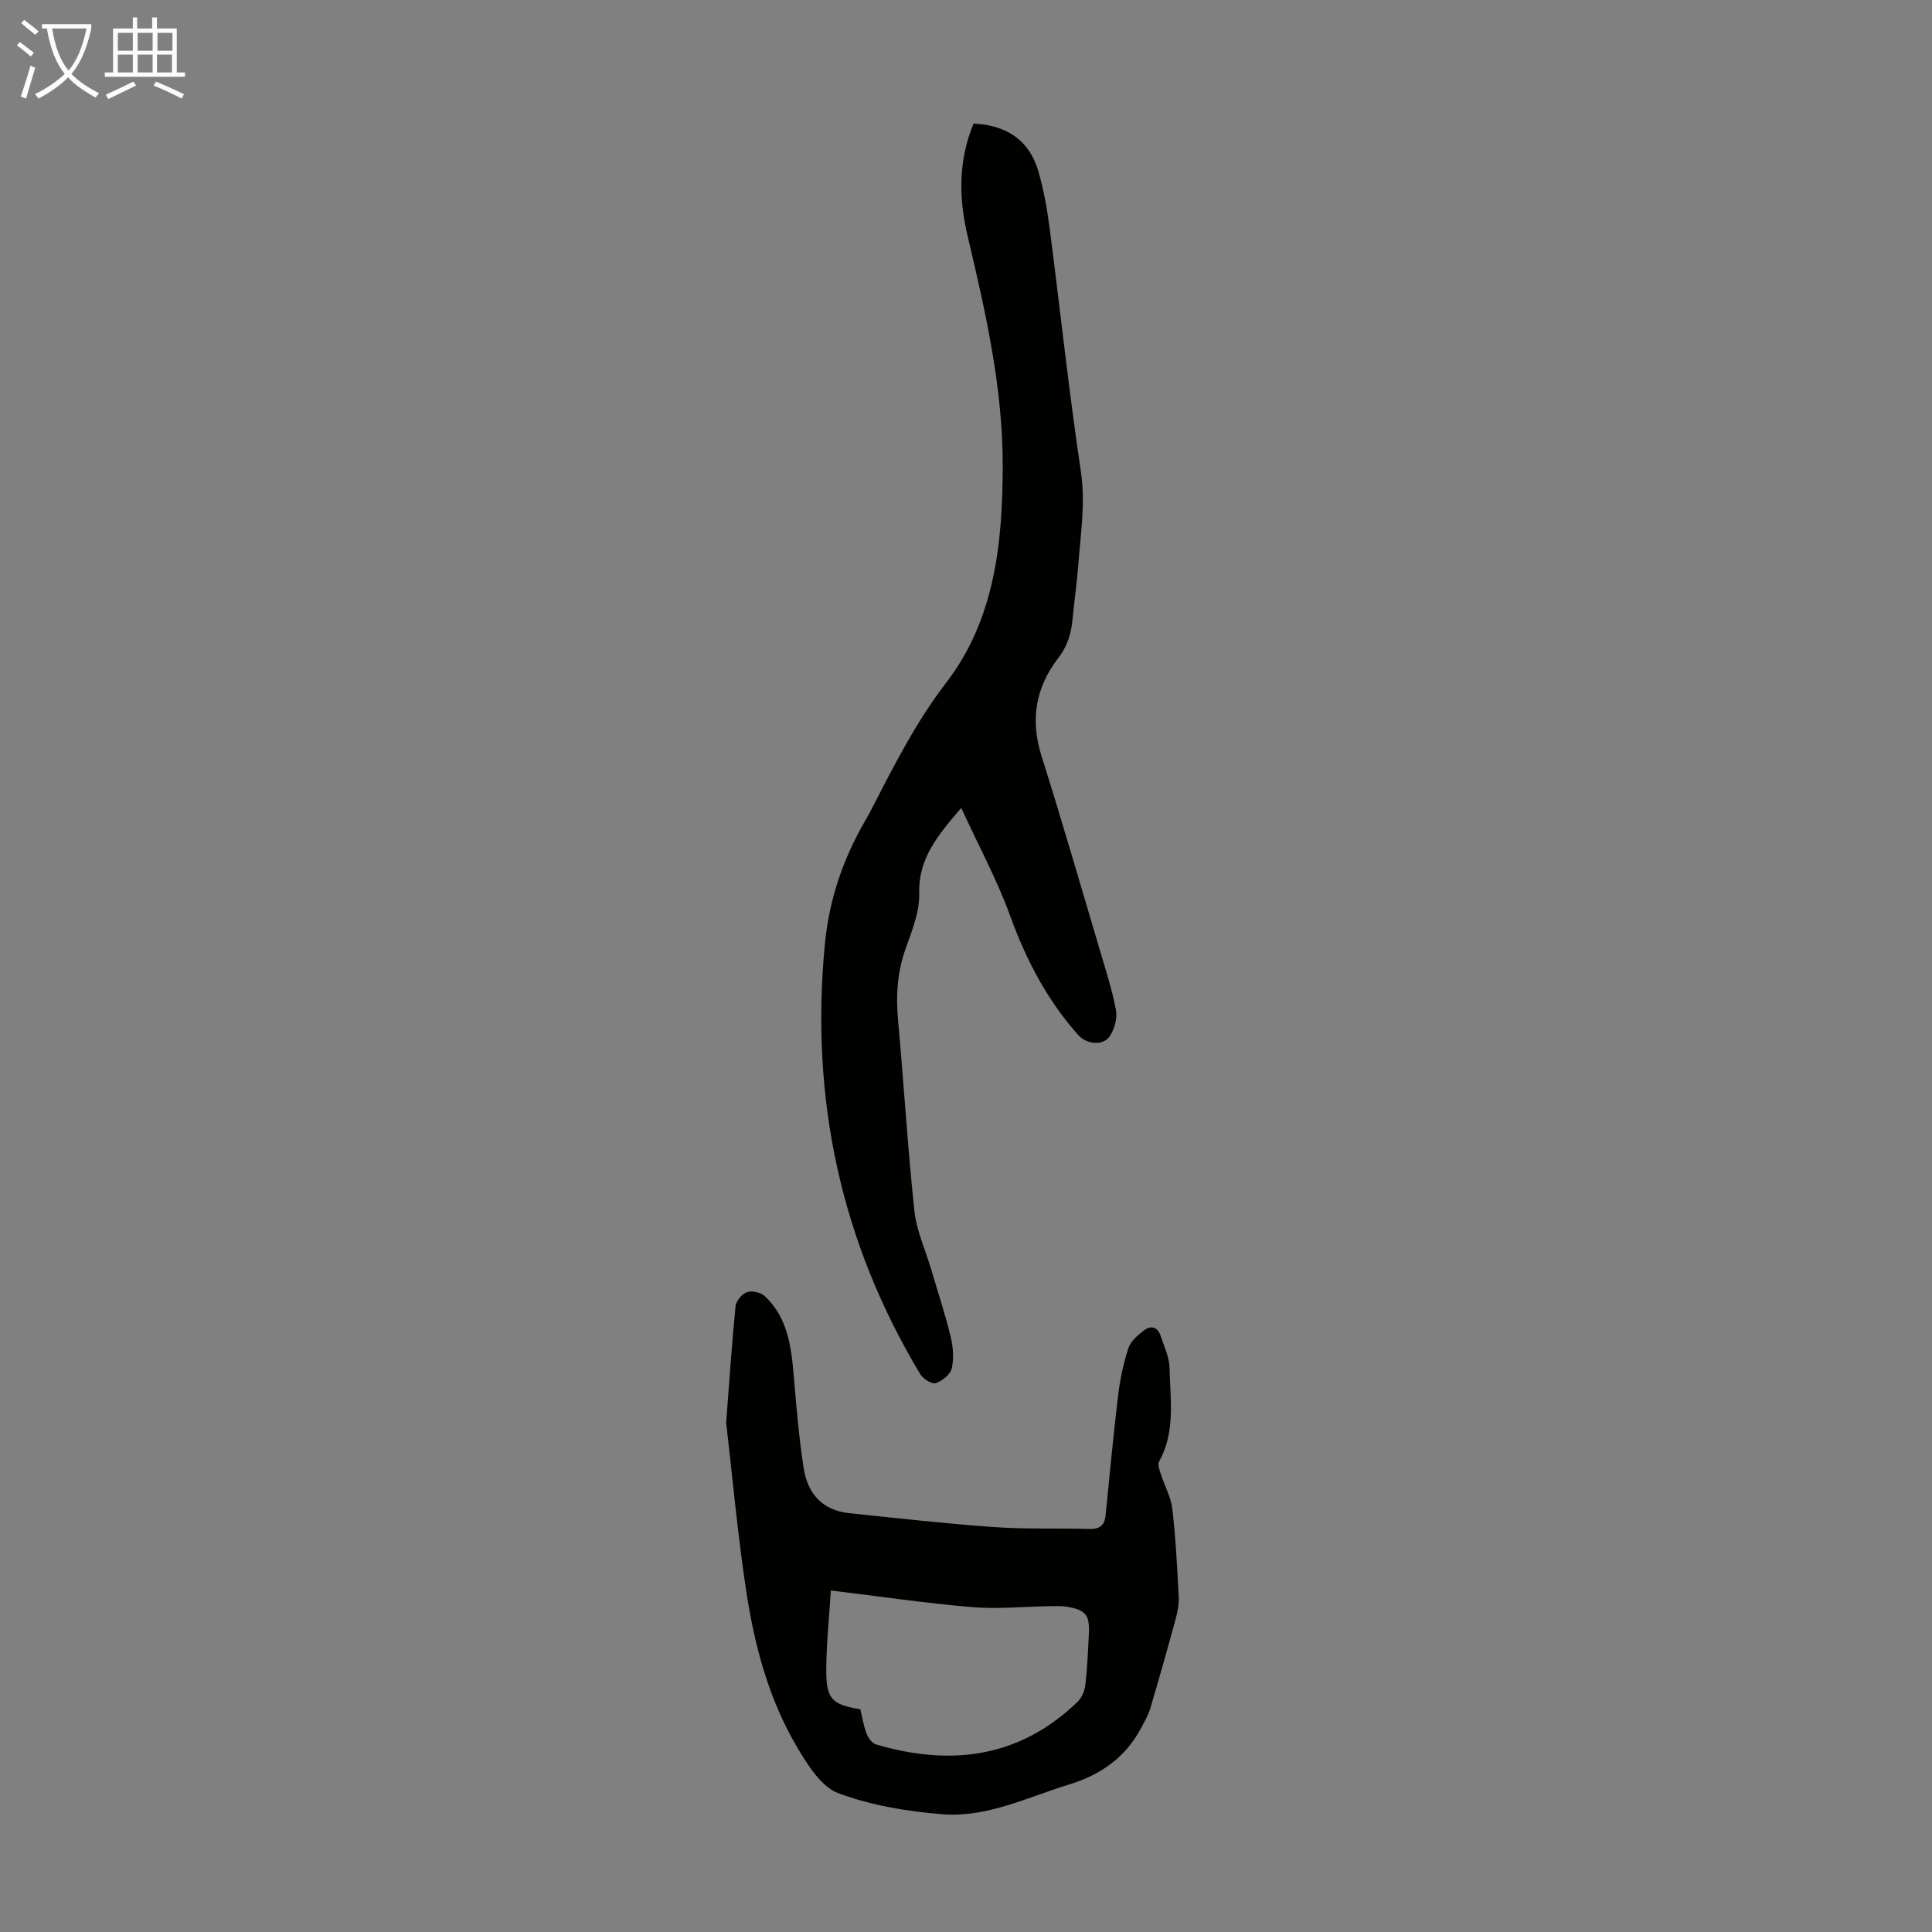 <svg enable-background="new 0 0 400 400" viewBox="0 0 400 400" xmlns="http://www.w3.org/2000/svg"><rect x="0" y="0" width="400" height="400" fill="#808080" stroke="none"/><path d="m201.57 25.58c7.08.36 11.62 3.63 13.44 9.98 1.07 3.74 1.78 7.63 2.28 11.49 2.19 16.84 3.98 33.75 6.49 50.54.98 6.6-.05 12.91-.53 19.34-.28 3.79-.85 7.56-1.2 11.35-.27 2.93-1.06 5.51-2.95 7.96-4.66 6.05-5.84 12.74-3.48 20.23 4.24 13.42 8.14 26.95 12.15 40.44 1.2 4.05 2.51 8.09 3.28 12.23.31 1.67-.29 3.87-1.24 5.33-1.39 2.14-4.82 1.8-6.62-.23-6.4-7.21-10.74-15.5-14.03-24.58-2.72-7.49-6.56-14.58-10.15-22.39-4.93 5.76-8.9 10.49-8.7 17.77.11 3.85-1.59 7.85-2.9 11.63-1.66 4.77-1.93 9.53-1.48 14.5 1.19 13.15 1.99 26.34 3.38 39.47.44 4.14 2.29 8.14 3.49 12.2 1.36 4.61 2.87 9.18 4.01 13.84.52 2.12.72 4.52.25 6.61-.28 1.26-1.97 2.64-3.32 3.08-.81.26-2.63-.9-3.22-1.88-16.52-27.49-22.82-57.24-19.73-89.11.89-9.21 3.79-17.65 8.41-25.58.51-.87.98-1.76 1.44-2.65 4.58-8.9 9.06-17.73 15.26-25.81 10.06-13.11 11.68-28.87 11.7-44.94.02-16.17-3.54-31.73-7.21-47.3-1.9-7.9-2.05-15.7 1.18-23.52z" fill="#010100"/><path d="m150.34 294.54c.66-8.54 1.17-16.34 1.95-24.12.11-1.08 1.34-2.56 2.37-2.9 1.06-.35 2.89.07 3.72.86 4.74 4.48 5.45 10.5 5.97 16.6.53 6.33 1.07 12.67 2.03 18.95.8 5.21 3.82 8.76 9.39 9.35 9.99 1.04 19.97 2.17 29.98 2.88 6.57.47 13.19.21 19.78.39 2.06.06 3.15-.66 3.36-2.73.84-8.33 1.61-16.66 2.61-24.97.4-3.3 1.1-6.6 2.13-9.75.47-1.43 1.94-2.66 3.21-3.65 1.36-1.05 2.81-.81 3.42 1.04.73 2.21 1.83 4.46 1.88 6.72.14 6.53 1.28 13.21-2.17 19.39-.35.63.13 1.82.4 2.69.76 2.39 2.07 4.69 2.35 7.12.7 5.99 1 12.04 1.32 18.07.08 1.52-.2 3.11-.6 4.59-1.7 6.25-3.46 12.48-5.3 18.69-.4 1.36-1.16 2.63-1.83 3.9-3.24 6.14-8.29 9.75-14.96 11.8-8.64 2.65-17.01 6.89-26.23 6.16-7.27-.57-14.72-1.83-21.52-4.34-3.47-1.28-6.23-5.64-8.35-9.18-6-10-9-21.18-10.74-32.59-1.79-11.81-2.86-23.74-4.17-34.97zm21.68 34.75c-.35 5.66-.94 11.08-.95 16.5-.01 6.01 1.17 7.12 7.05 8.09.4 1.64.67 3.42 1.3 5.06.34.89 1.16 2 1.99 2.24 15.44 4.53 29.63 2.79 41.66-8.81.86-.83 1.49-2.22 1.63-3.42.41-3.55.56-7.13.74-10.71.19-3.85-.66-4.92-4.46-5.57-1.19-.2-2.44-.15-3.66-.13-5.34.08-10.72.64-16.01.2-9.54-.8-19.04-2.2-29.29-3.45z" fill="#010100"/><g fill="#fafbfa"><path d="m6.4 11.7c-1-.8-1.9-1.6-2.9-2.3l.6-.7c.9.7 1.9 1.4 2.9 2.2zm-2.1 8.3c.7-2.1 1.4-4.2 2-6.4.2.1.6.3 1 .4-.7 2.3-1.3 4.4-1.9 6.4zm3-12.8c-1.1-.9-2.1-1.7-2.9-2.4l.6-.7c1 .8 2 1.5 3 2.4zm1.4-1.3v-.9h10.2v.9c-.9 4.2-2.3 7.3-4.1 9.4 1.3 1.4 3.2 2.7 5.7 4-.2.2-.4.5-.7.9-2.5-1.4-4.4-2.7-5.7-4.2-1.4 1.5-3.5 3-6.1 4.4 0 0 0 0-.1-.1-.3-.4-.5-.7-.7-.8 2.7-1.3 4.7-2.8 6.2-4.2-1.8-2.2-3-5.3-3.7-9.4zm9.2 0h-7.1c.6 3.8 1.7 6.7 3.4 8.7 1.7-2 2.9-4.8 3.7-8.7z"/><path d="m31.6 3.6h.9v2.3h4.1v9.1h1.7v.9h-16.6v-.9h1.7v-9.1h4.1v-2.3h.9v2.3h3.1v-2.3zm-4 13.3.6.8c-1.9.9-3.8 1.9-5.8 2.8-.2-.3-.3-.6-.5-.9 2-.9 3.9-1.8 5.7-2.7zm-3.2-10.1v3.7h3.1v-3.7zm0 4.5v3.7h3.1v-3.7zm4.1-4.5v3.7h3.1v-3.7zm0 4.5v3.7h3.1v-3.7zm9.1 9.1c-2.1-1.1-4.1-2-5.8-2.7l.5-.8c2.2.9 4.1 1.8 5.8 2.6zm-1.9-13.6h-3.1v3.7h3.1zm-3.2 4.5v3.7h3.1v-3.7z"/></g></svg>